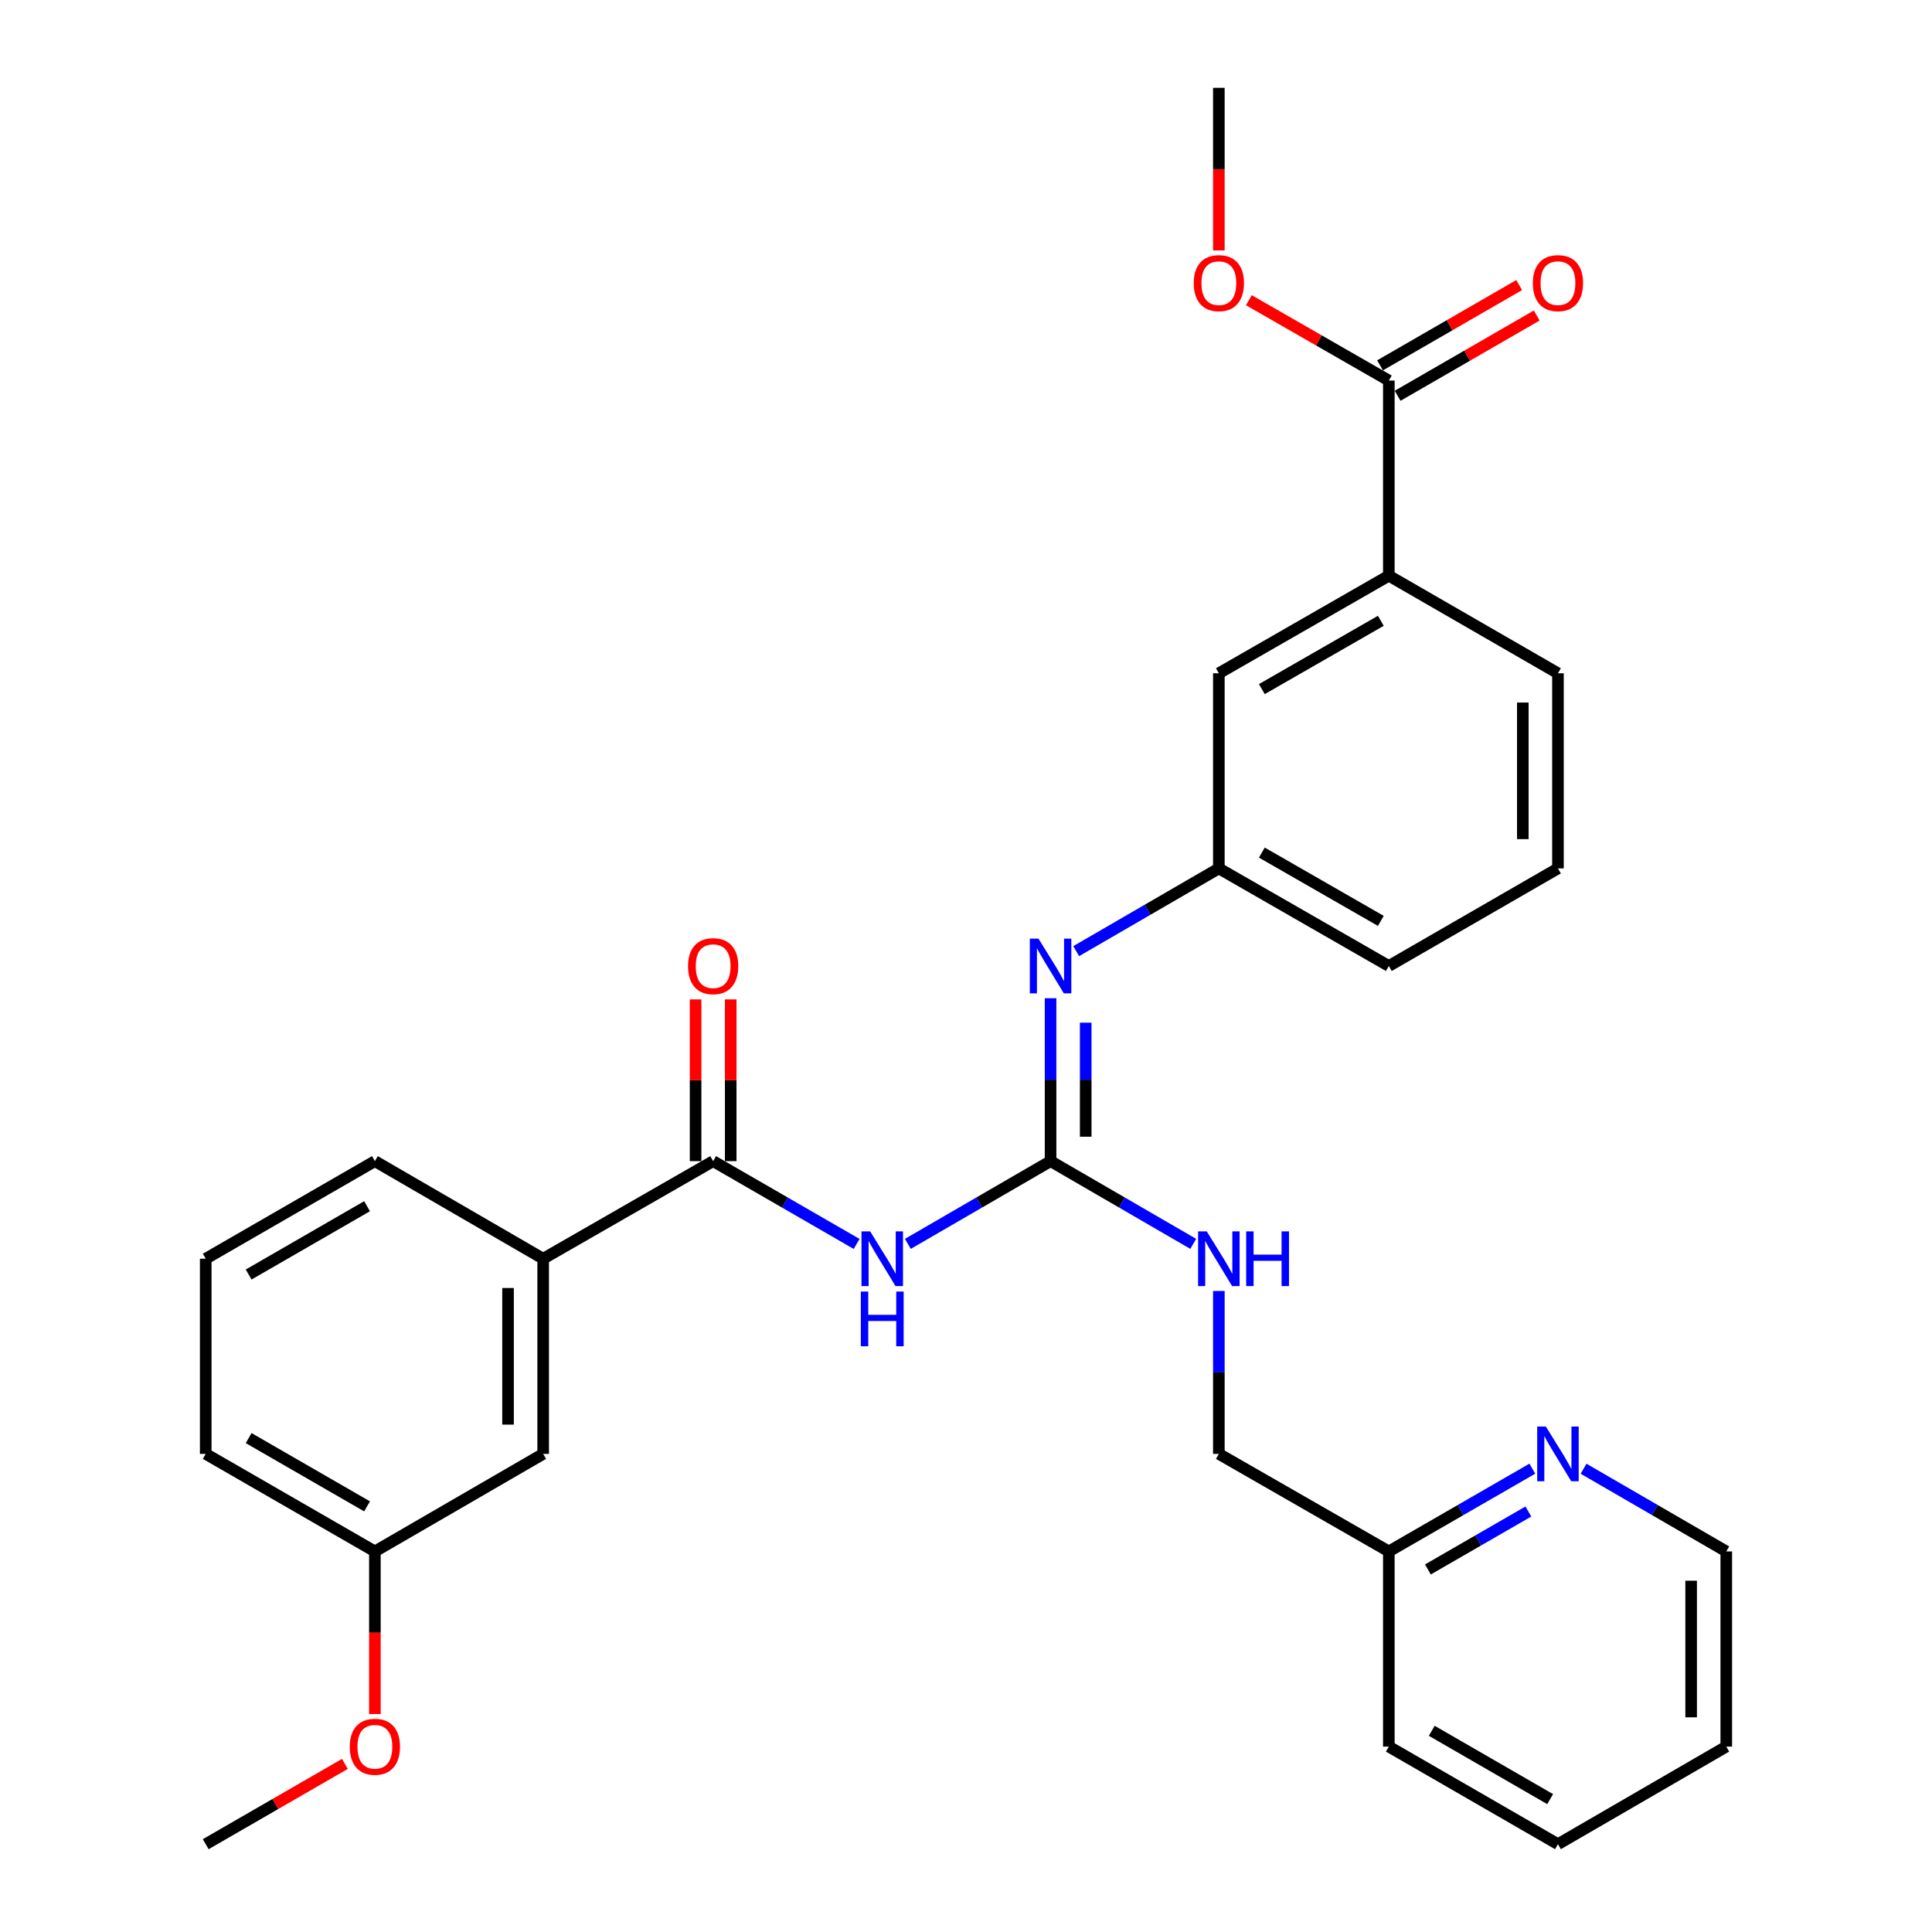 <?xml version='1.0' encoding='iso-8859-1'?>
<svg version='1.1' baseProfile='full'
              xmlns='http://www.w3.org/2000/svg'
                      xmlns:rdkit='http://www.rdkit.org/xml'
                      xmlns:xlink='http://www.w3.org/1999/xlink'
                  xml:space='preserve'
width='1000px' height='1000px' viewBox='0 0 1000 1000'>
<!-- END OF HEADER -->
<rect style='opacity:1.0;fill:#FFFFFF;stroke:none' width='1000' height='1000' x='0' y='0'> </rect>
<path class='bond-0' d='M 469.908,643.829 L 506.841,622.416' style='fill:none;fill-rule:evenodd;stroke:#0000FF;stroke-width:6px;stroke-linecap:butt;stroke-linejoin:miter;stroke-opacity:1' />
<path class='bond-0' d='M 506.841,622.416 L 543.774,601.003' style='fill:none;fill-rule:evenodd;stroke:#000000;stroke-width:6px;stroke-linecap:butt;stroke-linejoin:miter;stroke-opacity:1' />
<path class='bond-1' d='M 443.384,643.859 L 406.254,622.431' style='fill:none;fill-rule:evenodd;stroke:#0000FF;stroke-width:6px;stroke-linecap:butt;stroke-linejoin:miter;stroke-opacity:1' />
<path class='bond-1' d='M 406.254,622.431 L 369.124,601.003' style='fill:none;fill-rule:evenodd;stroke:#000000;stroke-width:6px;stroke-linecap:butt;stroke-linejoin:miter;stroke-opacity:1' />
<path class='bond-2' d='M 543.774,601.003 L 543.774,558.844' style='fill:none;fill-rule:evenodd;stroke:#000000;stroke-width:6px;stroke-linecap:butt;stroke-linejoin:miter;stroke-opacity:1' />
<path class='bond-2' d='M 543.774,558.844 L 543.774,516.685' style='fill:none;fill-rule:evenodd;stroke:#0000FF;stroke-width:6px;stroke-linecap:butt;stroke-linejoin:miter;stroke-opacity:1' />
<path class='bond-2' d='M 561.958,588.356 L 561.958,558.844' style='fill:none;fill-rule:evenodd;stroke:#000000;stroke-width:6px;stroke-linecap:butt;stroke-linejoin:miter;stroke-opacity:1' />
<path class='bond-2' d='M 561.958,558.844 L 561.958,529.333' style='fill:none;fill-rule:evenodd;stroke:#0000FF;stroke-width:6px;stroke-linecap:butt;stroke-linejoin:miter;stroke-opacity:1' />
<path class='bond-6' d='M 543.774,601.003 L 580.696,622.415' style='fill:none;fill-rule:evenodd;stroke:#000000;stroke-width:6px;stroke-linecap:butt;stroke-linejoin:miter;stroke-opacity:1' />
<path class='bond-6' d='M 580.696,622.415 L 617.619,643.827' style='fill:none;fill-rule:evenodd;stroke:#0000FF;stroke-width:6px;stroke-linecap:butt;stroke-linejoin:miter;stroke-opacity:1' />
<path class='bond-4' d='M 369.124,601.003 L 281.143,651.515' style='fill:none;fill-rule:evenodd;stroke:#000000;stroke-width:6px;stroke-linecap:butt;stroke-linejoin:miter;stroke-opacity:1' />
<path class='bond-8' d='M 378.216,601.003 L 378.216,559.144' style='fill:none;fill-rule:evenodd;stroke:#000000;stroke-width:6px;stroke-linecap:butt;stroke-linejoin:miter;stroke-opacity:1' />
<path class='bond-8' d='M 378.216,559.144 L 378.216,517.285' style='fill:none;fill-rule:evenodd;stroke:#FF0000;stroke-width:6px;stroke-linecap:butt;stroke-linejoin:miter;stroke-opacity:1' />
<path class='bond-8' d='M 360.032,601.003 L 360.032,559.144' style='fill:none;fill-rule:evenodd;stroke:#000000;stroke-width:6px;stroke-linecap:butt;stroke-linejoin:miter;stroke-opacity:1' />
<path class='bond-8' d='M 360.032,559.144 L 360.032,517.285' style='fill:none;fill-rule:evenodd;stroke:#FF0000;stroke-width:6px;stroke-linecap:butt;stroke-linejoin:miter;stroke-opacity:1' />
<path class='bond-7' d='M 557.031,492.312 L 593.953,470.9' style='fill:none;fill-rule:evenodd;stroke:#0000FF;stroke-width:6px;stroke-linecap:butt;stroke-linejoin:miter;stroke-opacity:1' />
<path class='bond-7' d='M 593.953,470.9 L 630.876,449.488' style='fill:none;fill-rule:evenodd;stroke:#000000;stroke-width:6px;stroke-linecap:butt;stroke-linejoin:miter;stroke-opacity:1' />
<path class='bond-3' d='M 718.857,196.98 L 718.857,297.983' style='fill:none;fill-rule:evenodd;stroke:#000000;stroke-width:6px;stroke-linecap:butt;stroke-linejoin:miter;stroke-opacity:1' />
<path class='bond-12' d='M 723.402,204.855 L 759.407,184.079' style='fill:none;fill-rule:evenodd;stroke:#000000;stroke-width:6px;stroke-linecap:butt;stroke-linejoin:miter;stroke-opacity:1' />
<path class='bond-12' d='M 759.407,184.079 L 795.412,163.302' style='fill:none;fill-rule:evenodd;stroke:#FF0000;stroke-width:6px;stroke-linecap:butt;stroke-linejoin:miter;stroke-opacity:1' />
<path class='bond-12' d='M 714.313,189.105 L 750.318,168.329' style='fill:none;fill-rule:evenodd;stroke:#000000;stroke-width:6px;stroke-linecap:butt;stroke-linejoin:miter;stroke-opacity:1' />
<path class='bond-12' d='M 750.318,168.329 L 786.324,147.552' style='fill:none;fill-rule:evenodd;stroke:#FF0000;stroke-width:6px;stroke-linecap:butt;stroke-linejoin:miter;stroke-opacity:1' />
<path class='bond-15' d='M 718.857,196.98 L 682.635,176.184' style='fill:none;fill-rule:evenodd;stroke:#000000;stroke-width:6px;stroke-linecap:butt;stroke-linejoin:miter;stroke-opacity:1' />
<path class='bond-15' d='M 682.635,176.184 L 646.412,155.388' style='fill:none;fill-rule:evenodd;stroke:#FF0000;stroke-width:6px;stroke-linecap:butt;stroke-linejoin:miter;stroke-opacity:1' />
<path class='bond-11' d='M 281.143,651.515 L 281.143,752.529' style='fill:none;fill-rule:evenodd;stroke:#000000;stroke-width:6px;stroke-linecap:butt;stroke-linejoin:miter;stroke-opacity:1' />
<path class='bond-11' d='M 262.958,666.667 L 262.958,737.377' style='fill:none;fill-rule:evenodd;stroke:#000000;stroke-width:6px;stroke-linecap:butt;stroke-linejoin:miter;stroke-opacity:1' />
<path class='bond-18' d='M 281.143,651.515 L 194.04,601.003' style='fill:none;fill-rule:evenodd;stroke:#000000;stroke-width:6px;stroke-linecap:butt;stroke-linejoin:miter;stroke-opacity:1' />
<path class='bond-5' d='M 718.857,297.983 L 630.876,348.485' style='fill:none;fill-rule:evenodd;stroke:#000000;stroke-width:6px;stroke-linecap:butt;stroke-linejoin:miter;stroke-opacity:1' />
<path class='bond-5' d='M 714.713,321.329 L 653.126,356.68' style='fill:none;fill-rule:evenodd;stroke:#000000;stroke-width:6px;stroke-linecap:butt;stroke-linejoin:miter;stroke-opacity:1' />
<path class='bond-31' d='M 718.857,297.983 L 806.394,348.485' style='fill:none;fill-rule:evenodd;stroke:#000000;stroke-width:6px;stroke-linecap:butt;stroke-linejoin:miter;stroke-opacity:1' />
<path class='bond-14' d='M 630.876,668.2 L 630.876,710.365' style='fill:none;fill-rule:evenodd;stroke:#0000FF;stroke-width:6px;stroke-linecap:butt;stroke-linejoin:miter;stroke-opacity:1' />
<path class='bond-14' d='M 630.876,710.365 L 630.876,752.529' style='fill:none;fill-rule:evenodd;stroke:#000000;stroke-width:6px;stroke-linecap:butt;stroke-linejoin:miter;stroke-opacity:1' />
<path class='bond-9' d='M 630.876,449.488 L 630.876,348.485' style='fill:none;fill-rule:evenodd;stroke:#000000;stroke-width:6px;stroke-linecap:butt;stroke-linejoin:miter;stroke-opacity:1' />
<path class='bond-23' d='M 630.876,449.488 L 718.857,500' style='fill:none;fill-rule:evenodd;stroke:#000000;stroke-width:6px;stroke-linecap:butt;stroke-linejoin:miter;stroke-opacity:1' />
<path class='bond-23' d='M 653.127,441.295 L 714.714,476.653' style='fill:none;fill-rule:evenodd;stroke:#000000;stroke-width:6px;stroke-linecap:butt;stroke-linejoin:miter;stroke-opacity:1' />
<path class='bond-10' d='M 793.128,760.181 L 755.993,781.6' style='fill:none;fill-rule:evenodd;stroke:#0000FF;stroke-width:6px;stroke-linecap:butt;stroke-linejoin:miter;stroke-opacity:1' />
<path class='bond-10' d='M 755.993,781.6 L 718.857,803.02' style='fill:none;fill-rule:evenodd;stroke:#000000;stroke-width:6px;stroke-linecap:butt;stroke-linejoin:miter;stroke-opacity:1' />
<path class='bond-10' d='M 791.073,782.358 L 765.078,797.352' style='fill:none;fill-rule:evenodd;stroke:#0000FF;stroke-width:6px;stroke-linecap:butt;stroke-linejoin:miter;stroke-opacity:1' />
<path class='bond-10' d='M 765.078,797.352 L 739.084,812.346' style='fill:none;fill-rule:evenodd;stroke:#000000;stroke-width:6px;stroke-linecap:butt;stroke-linejoin:miter;stroke-opacity:1' />
<path class='bond-22' d='M 819.652,760.212 L 856.584,781.616' style='fill:none;fill-rule:evenodd;stroke:#0000FF;stroke-width:6px;stroke-linecap:butt;stroke-linejoin:miter;stroke-opacity:1' />
<path class='bond-22' d='M 856.584,781.616 L 893.517,803.02' style='fill:none;fill-rule:evenodd;stroke:#000000;stroke-width:6px;stroke-linecap:butt;stroke-linejoin:miter;stroke-opacity:1' />
<path class='bond-16' d='M 281.143,752.529 L 194.04,803.02' style='fill:none;fill-rule:evenodd;stroke:#000000;stroke-width:6px;stroke-linecap:butt;stroke-linejoin:miter;stroke-opacity:1' />
<path class='bond-13' d='M 718.857,803.02 L 630.876,752.529' style='fill:none;fill-rule:evenodd;stroke:#000000;stroke-width:6px;stroke-linecap:butt;stroke-linejoin:miter;stroke-opacity:1' />
<path class='bond-25' d='M 718.857,803.02 L 718.857,904.034' style='fill:none;fill-rule:evenodd;stroke:#000000;stroke-width:6px;stroke-linecap:butt;stroke-linejoin:miter;stroke-opacity:1' />
<path class='bond-26' d='M 630.876,129.623 L 630.876,87.539' style='fill:none;fill-rule:evenodd;stroke:#FF0000;stroke-width:6px;stroke-linecap:butt;stroke-linejoin:miter;stroke-opacity:1' />
<path class='bond-26' d='M 630.876,87.539 L 630.876,45.455' style='fill:none;fill-rule:evenodd;stroke:#000000;stroke-width:6px;stroke-linecap:butt;stroke-linejoin:miter;stroke-opacity:1' />
<path class='bond-17' d='M 194.04,803.02 L 194.04,845.104' style='fill:none;fill-rule:evenodd;stroke:#000000;stroke-width:6px;stroke-linecap:butt;stroke-linejoin:miter;stroke-opacity:1' />
<path class='bond-17' d='M 194.04,845.104 L 194.04,887.188' style='fill:none;fill-rule:evenodd;stroke:#FF0000;stroke-width:6px;stroke-linecap:butt;stroke-linejoin:miter;stroke-opacity:1' />
<path class='bond-30' d='M 194.04,803.02 L 106.483,752.529' style='fill:none;fill-rule:evenodd;stroke:#000000;stroke-width:6px;stroke-linecap:butt;stroke-linejoin:miter;stroke-opacity:1' />
<path class='bond-30' d='M 189.991,779.694 L 128.701,744.35' style='fill:none;fill-rule:evenodd;stroke:#000000;stroke-width:6px;stroke-linecap:butt;stroke-linejoin:miter;stroke-opacity:1' />
<path class='bond-27' d='M 178.513,912.991 L 142.498,933.768' style='fill:none;fill-rule:evenodd;stroke:#FF0000;stroke-width:6px;stroke-linecap:butt;stroke-linejoin:miter;stroke-opacity:1' />
<path class='bond-27' d='M 142.498,933.768 L 106.483,954.545' style='fill:none;fill-rule:evenodd;stroke:#000000;stroke-width:6px;stroke-linecap:butt;stroke-linejoin:miter;stroke-opacity:1' />
<path class='bond-21' d='M 194.04,601.003 L 106.483,651.515' style='fill:none;fill-rule:evenodd;stroke:#000000;stroke-width:6px;stroke-linecap:butt;stroke-linejoin:miter;stroke-opacity:1' />
<path class='bond-21' d='M 189.993,624.331 L 128.703,659.689' style='fill:none;fill-rule:evenodd;stroke:#000000;stroke-width:6px;stroke-linecap:butt;stroke-linejoin:miter;stroke-opacity:1' />
<path class='bond-19' d='M 806.394,348.485 L 806.394,449.488' style='fill:none;fill-rule:evenodd;stroke:#000000;stroke-width:6px;stroke-linecap:butt;stroke-linejoin:miter;stroke-opacity:1' />
<path class='bond-19' d='M 788.21,363.635 L 788.21,434.338' style='fill:none;fill-rule:evenodd;stroke:#000000;stroke-width:6px;stroke-linecap:butt;stroke-linejoin:miter;stroke-opacity:1' />
<path class='bond-20' d='M 806.394,449.488 L 718.857,500' style='fill:none;fill-rule:evenodd;stroke:#000000;stroke-width:6px;stroke-linecap:butt;stroke-linejoin:miter;stroke-opacity:1' />
<path class='bond-24' d='M 106.483,651.515 L 106.483,752.529' style='fill:none;fill-rule:evenodd;stroke:#000000;stroke-width:6px;stroke-linecap:butt;stroke-linejoin:miter;stroke-opacity:1' />
<path class='bond-32' d='M 893.517,803.02 L 893.517,904.034' style='fill:none;fill-rule:evenodd;stroke:#000000;stroke-width:6px;stroke-linecap:butt;stroke-linejoin:miter;stroke-opacity:1' />
<path class='bond-32' d='M 875.333,818.172 L 875.333,888.882' style='fill:none;fill-rule:evenodd;stroke:#000000;stroke-width:6px;stroke-linecap:butt;stroke-linejoin:miter;stroke-opacity:1' />
<path class='bond-29' d='M 718.857,904.034 L 806.394,954.545' style='fill:none;fill-rule:evenodd;stroke:#000000;stroke-width:6px;stroke-linecap:butt;stroke-linejoin:miter;stroke-opacity:1' />
<path class='bond-29' d='M 741.076,895.86 L 802.352,931.219' style='fill:none;fill-rule:evenodd;stroke:#000000;stroke-width:6px;stroke-linecap:butt;stroke-linejoin:miter;stroke-opacity:1' />
<path class='bond-28' d='M 893.517,904.034 L 806.394,954.545' style='fill:none;fill-rule:evenodd;stroke:#000000;stroke-width:6px;stroke-linecap:butt;stroke-linejoin:miter;stroke-opacity:1' />
<path  class='atom-0' d='M 450.391 637.355
L 459.671 652.355
Q 460.591 653.835, 462.071 656.515
Q 463.551 659.195, 463.631 659.355
L 463.631 637.355
L 467.391 637.355
L 467.391 665.675
L 463.511 665.675
L 453.551 649.275
Q 452.391 647.355, 451.151 645.155
Q 449.951 642.955, 449.591 642.275
L 449.591 665.675
L 445.911 665.675
L 445.911 637.355
L 450.391 637.355
' fill='#0000FF'/>
<path  class='atom-0' d='M 445.571 668.507
L 449.411 668.507
L 449.411 680.547
L 463.891 680.547
L 463.891 668.507
L 467.731 668.507
L 467.731 696.827
L 463.891 696.827
L 463.891 683.747
L 449.411 683.747
L 449.411 696.827
L 445.571 696.827
L 445.571 668.507
' fill='#0000FF'/>
<path  class='atom-3' d='M 537.514 485.84
L 546.794 500.84
Q 547.714 502.32, 549.194 505
Q 550.674 507.68, 550.754 507.84
L 550.754 485.84
L 554.514 485.84
L 554.514 514.16
L 550.634 514.16
L 540.674 497.76
Q 539.514 495.84, 538.274 493.64
Q 537.074 491.44, 536.714 490.76
L 536.714 514.16
L 533.034 514.16
L 533.034 485.84
L 537.514 485.84
' fill='#0000FF'/>
<path  class='atom-7' d='M 624.616 637.355
L 633.896 652.355
Q 634.816 653.835, 636.296 656.515
Q 637.776 659.195, 637.856 659.355
L 637.856 637.355
L 641.616 637.355
L 641.616 665.675
L 637.736 665.675
L 627.776 649.275
Q 626.616 647.355, 625.376 645.155
Q 624.176 642.955, 623.816 642.275
L 623.816 665.675
L 620.136 665.675
L 620.136 637.355
L 624.616 637.355
' fill='#0000FF'/>
<path  class='atom-7' d='M 645.016 637.355
L 648.856 637.355
L 648.856 649.395
L 663.336 649.395
L 663.336 637.355
L 667.176 637.355
L 667.176 665.675
L 663.336 665.675
L 663.336 652.595
L 648.856 652.595
L 648.856 665.675
L 645.016 665.675
L 645.016 637.355
' fill='#0000FF'/>
<path  class='atom-9' d='M 356.124 500.08
Q 356.124 493.28, 359.484 489.48
Q 362.844 485.68, 369.124 485.68
Q 375.404 485.68, 378.764 489.48
Q 382.124 493.28, 382.124 500.08
Q 382.124 506.96, 378.724 510.88
Q 375.324 514.76, 369.124 514.76
Q 362.884 514.76, 359.484 510.88
Q 356.124 507, 356.124 500.08
M 369.124 511.56
Q 373.444 511.56, 375.764 508.68
Q 378.124 505.76, 378.124 500.08
Q 378.124 494.52, 375.764 491.72
Q 373.444 488.88, 369.124 488.88
Q 364.804 488.88, 362.444 491.68
Q 360.124 494.48, 360.124 500.08
Q 360.124 505.8, 362.444 508.68
Q 364.804 511.56, 369.124 511.56
' fill='#FF0000'/>
<path  class='atom-11' d='M 800.134 738.369
L 809.414 753.369
Q 810.334 754.849, 811.814 757.529
Q 813.294 760.209, 813.374 760.369
L 813.374 738.369
L 817.134 738.369
L 817.134 766.689
L 813.254 766.689
L 803.294 750.289
Q 802.134 748.369, 800.894 746.169
Q 799.694 743.969, 799.334 743.289
L 799.334 766.689
L 795.654 766.689
L 795.654 738.369
L 800.134 738.369
' fill='#0000FF'/>
<path  class='atom-13' d='M 793.394 146.548
Q 793.394 139.748, 796.754 135.948
Q 800.114 132.148, 806.394 132.148
Q 812.674 132.148, 816.034 135.948
Q 819.394 139.748, 819.394 146.548
Q 819.394 153.428, 815.994 157.348
Q 812.594 161.228, 806.394 161.228
Q 800.154 161.228, 796.754 157.348
Q 793.394 153.468, 793.394 146.548
M 806.394 158.028
Q 810.714 158.028, 813.034 155.148
Q 815.394 152.228, 815.394 146.548
Q 815.394 140.988, 813.034 138.188
Q 810.714 135.348, 806.394 135.348
Q 802.074 135.348, 799.714 138.148
Q 797.394 140.948, 797.394 146.548
Q 797.394 152.268, 799.714 155.148
Q 802.074 158.028, 806.394 158.028
' fill='#FF0000'/>
<path  class='atom-16' d='M 617.876 146.548
Q 617.876 139.748, 621.236 135.948
Q 624.596 132.148, 630.876 132.148
Q 637.156 132.148, 640.516 135.948
Q 643.876 139.748, 643.876 146.548
Q 643.876 153.428, 640.476 157.348
Q 637.076 161.228, 630.876 161.228
Q 624.636 161.228, 621.236 157.348
Q 617.876 153.468, 617.876 146.548
M 630.876 158.028
Q 635.196 158.028, 637.516 155.148
Q 639.876 152.228, 639.876 146.548
Q 639.876 140.988, 637.516 138.188
Q 635.196 135.348, 630.876 135.348
Q 626.556 135.348, 624.196 138.148
Q 621.876 140.948, 621.876 146.548
Q 621.876 152.268, 624.196 155.148
Q 626.556 158.028, 630.876 158.028
' fill='#FF0000'/>
<path  class='atom-18' d='M 181.04 904.114
Q 181.04 897.314, 184.4 893.514
Q 187.76 889.714, 194.04 889.714
Q 200.32 889.714, 203.68 893.514
Q 207.04 897.314, 207.04 904.114
Q 207.04 910.994, 203.64 914.914
Q 200.24 918.794, 194.04 918.794
Q 187.8 918.794, 184.4 914.914
Q 181.04 911.034, 181.04 904.114
M 194.04 915.594
Q 198.36 915.594, 200.68 912.714
Q 203.04 909.794, 203.04 904.114
Q 203.04 898.554, 200.68 895.754
Q 198.36 892.914, 194.04 892.914
Q 189.72 892.914, 187.36 895.714
Q 185.04 898.514, 185.04 904.114
Q 185.04 909.834, 187.36 912.714
Q 189.72 915.594, 194.04 915.594
' fill='#FF0000'/>
</svg>
